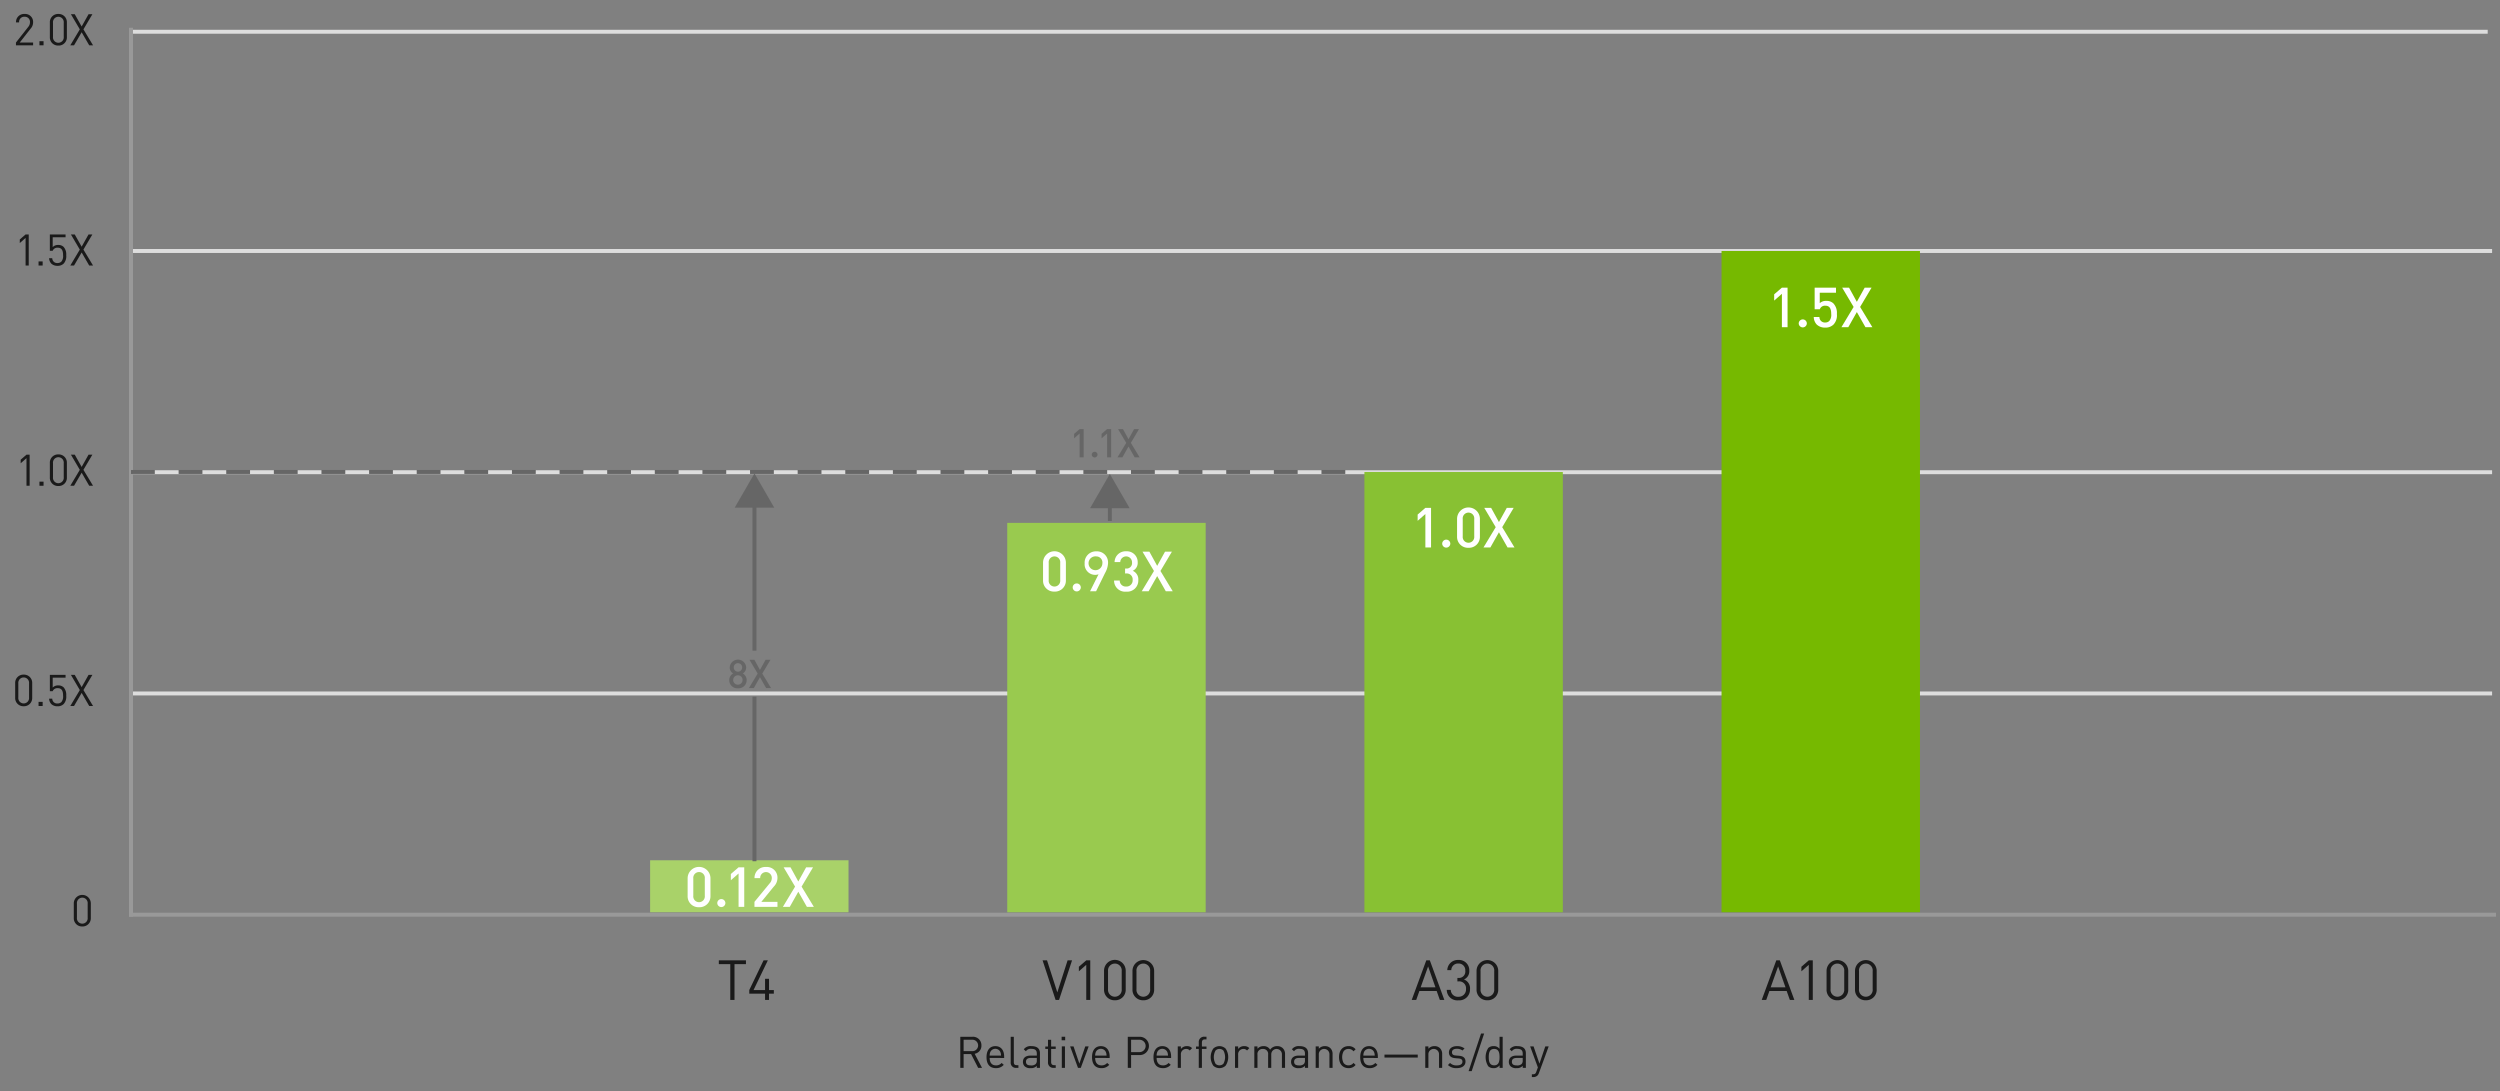 <svg id="a7a246d4-79e3-4c7d-8cc2-f2478676fd84" data-name="Layer 1" xmlns="http://www.w3.org/2000/svg" width="630" height="275" viewBox="0 0 630 275">
  <rect x="0" y="0" width="630" height="275" fill="#808080" stroke="none"/>
  <g>
    <path d="M246.493,269.104l-1.782-3.477h-1.881v3.477h-.836v-7.834h3.003a2.119,2.119,0,0,1,2.321,2.178,2.032,2.032,0,0,1-1.705,2.102l1.859,3.555Zm-1.573-7.086h-2.09v2.871h2.09a1.441,1.441,0,1,0,0-2.871Z" fill="#1a1a1a"/>
    <path d="M249.395,266.606c0,1.188.561,1.871,1.595,1.871a1.776,1.776,0,0,0,1.419-.617l.539.473a2.478,2.478,0,0,1-1.98.838c-1.43,0-2.366-.859-2.366-2.773,0-1.75.847-2.771,2.223-2.771,1.397,0,2.222,1.012,2.222,2.617v.363Zm2.695-1.496a1.39,1.39,0,0,0-2.53,0,2.278,2.278,0,0,0-.165.902h2.86A2.278,2.278,0,0,0,252.09,265.109Z" fill="#1a1a1a"/>
    <path d="M256.068,269.104a1.29,1.29,0,0,1-1.375-1.441v-6.393h.792V267.629c0,.527.176.793.726.793h.429v.682Z" fill="#1a1a1a"/>
    <path d="M261.277,269.104v-.518a1.903,1.903,0,0,1-1.562.584,1.93,1.93,0,0,1-1.529-.496,1.559,1.559,0,0,1-.407-1.1c0-.947.66-1.562,1.87-1.562h1.628v-.518c0-.791-.396-1.188-1.386-1.188a1.421,1.421,0,0,0-1.364.615l-.539-.494a2.098,2.098,0,0,1,1.915-.803c1.452,0,2.167.627,2.167,1.803v3.676Zm0-2.498h-1.518c-.814,0-1.21.33-1.21.957s.385.924,1.243.924a1.583,1.583,0,0,0,1.21-.363,1.246,1.246,0,0,0,.275-.934Z" fill="#1a1a1a"/>
    <path d="M265.481,269.104a1.329,1.329,0,0,1-1.386-1.453v-3.322h-.682v-.605h.682v-1.693h.792v1.693h1.155v.605h-1.155V267.629c0,.494.231.793.737.793h.418v.682Z" fill="#1a1a1a"/>
    <path d="M267.532,262.151v-.891h.891v.891Zm.044,6.953v-5.414h.792v5.414Z" fill="#1a1a1a"/>
    <path d="M272.355,269.104h-.704l-1.98-5.414h.858l1.474,4.346,1.485-4.346h.858Z" fill="#1a1a1a"/>
    <path d="M275.983,266.606c0,1.188.561,1.871,1.595,1.871a1.776,1.776,0,0,0,1.419-.617l.539.473a2.478,2.478,0,0,1-1.98.838c-1.43,0-2.366-.859-2.366-2.773,0-1.75.847-2.771,2.223-2.771,1.397,0,2.222,1.012,2.222,2.617v.363Zm2.695-1.496a1.39,1.39,0,0,0-2.53,0,2.278,2.278,0,0,0-.165.902h2.86A2.278,2.278,0,0,0,278.678,265.109Z" fill="#1a1a1a"/>
    <path d="M287.115,265.879h-2.08v3.225h-.836v-7.834h2.916a2.307,2.307,0,1,1,0,4.609Zm-.077-3.861h-2.002V265.131h2.002a1.56,1.56,0,1,0,0-3.113Z" fill="#1a1a1a"/>
    <path d="M291.47,266.606c0,1.188.561,1.871,1.595,1.871a1.776,1.776,0,0,0,1.419-.617l.539.473a2.478,2.478,0,0,1-1.98.838c-1.43,0-2.366-.859-2.366-2.773,0-1.75.847-2.771,2.223-2.771,1.397,0,2.222,1.012,2.222,2.617v.363Zm2.695-1.496a1.39,1.39,0,0,0-2.53,0,2.278,2.278,0,0,0-.165.902h2.86A2.278,2.278,0,0,0,294.165,265.109Z" fill="#1a1a1a"/>
    <path d="M299.818,264.725a1.133,1.133,0,0,0-.935-.396,1.322,1.322,0,0,0-1.298,1.453v3.322h-.792v-5.414h.792v.66a1.817,1.817,0,0,1,1.518-.725,1.669,1.669,0,0,1,1.298.506Z" fill="#1a1a1a"/>
    <path d="M302.882,264.328v4.775h-.792v-4.775H301.397v-.605h.693v-1.023a1.319,1.319,0,0,1,1.375-1.451h.572v.682h-.429c-.506,0-.726.297-.726.793v1h1.155v.605Z" fill="#1a1a1a"/>
    <path d="M308.854,268.553a2.258,2.258,0,0,1-3.103,0,3.852,3.852,0,0,1,0-4.312,2.263,2.263,0,0,1,3.103,0,3.852,3.852,0,0,1,0,4.312Zm-.561-3.828a1.386,1.386,0,0,0-.99-.396,1.358,1.358,0,0,0-.979.396,3.393,3.393,0,0,0,0,3.344,1.358,1.358,0,0,0,.979.396,1.386,1.386,0,0,0,.99-.396,3.474,3.474,0,0,0,0-3.344Z" fill="#1a1a1a"/>
    <path d="M314.248,264.725a1.133,1.133,0,0,0-.935-.396,1.322,1.322,0,0,0-1.298,1.453v3.322h-.792v-5.414h.792v.66a1.817,1.817,0,0,1,1.518-.725,1.669,1.669,0,0,1,1.298.506Z" fill="#1a1a1a"/>
    <path d="M323.042,269.104v-3.334a1.344,1.344,0,1,0-2.685-.088v3.422h-.791v-3.334a1.261,1.261,0,0,0-1.332-1.441,1.281,1.281,0,0,0-1.353,1.441v3.334h-.792v-5.414h.792v.596a1.969,1.969,0,0,1,1.529-.66,1.784,1.784,0,0,1,1.661.9,2.071,2.071,0,0,1,1.782-.9,1.964,1.964,0,0,1,1.396.506,2.007,2.007,0,0,1,.583,1.506v3.467Z" fill="#1a1a1a"/>
    <path d="M328.848,269.104v-.518a1.904,1.904,0,0,1-1.562.584,1.932,1.932,0,0,1-1.529-.496,1.561,1.561,0,0,1-.406-1.1c0-.947.659-1.562,1.87-1.562h1.628v-.518c0-.791-.396-1.188-1.386-1.188a1.419,1.419,0,0,0-1.364.615l-.539-.494a2.097,2.097,0,0,1,1.914-.803c1.452,0,2.167.627,2.167,1.803v3.676Zm0-2.498H327.329c-.813,0-1.21.33-1.21.957s.385.924,1.243.924a1.581,1.581,0,0,0,1.21-.363,1.244,1.244,0,0,0,.275-.934Z" fill="#1a1a1a"/>
    <path d="M335.016,269.104v-3.334a1.341,1.341,0,1,0-2.674,0v3.334h-.792v-5.414h.792v.596a1.947,1.947,0,0,1,1.519-.66,1.896,1.896,0,0,1,1.386.506,1.997,1.997,0,0,1,.562,1.506v3.467Z" fill="#1a1a1a"/>
    <path d="M339.833,269.17c-1.364,0-2.398-.926-2.398-2.773s1.034-2.771,2.398-2.771a2.142,2.142,0,0,1,1.782.803l-.539.506a1.487,1.487,0,0,0-1.243-.605,1.466,1.466,0,0,0-1.255.617,3.175,3.175,0,0,0,0,2.904,1.469,1.469,0,0,0,1.255.615,1.497,1.497,0,0,0,1.243-.615l.539.516A2.144,2.144,0,0,1,339.833,269.17Z" fill="#1a1a1a"/>
    <path d="M343.566,266.606c0,1.188.561,1.871,1.595,1.871a1.778,1.778,0,0,0,1.42-.617l.539.473a2.48,2.48,0,0,1-1.98.838c-1.431,0-2.365-.859-2.365-2.773,0-1.75.847-2.771,2.222-2.771,1.397,0,2.223,1.012,2.223,2.617v.363Zm2.695-1.496a1.39,1.39,0,0,0-2.53,0,2.269,2.269,0,0,0-.165.902h2.86A2.287,2.287,0,0,0,346.262,265.109Z" fill="#1a1a1a"/>
    <path d="M348.889,266.506v-.748h8.384v.748Z" fill="#1a1a1a"/>
    <path d="M362.632,269.104v-3.334a1.341,1.341,0,1,0-2.674,0v3.334h-.792v-5.414h.792v.596a1.947,1.947,0,0,1,1.519-.66,1.896,1.896,0,0,1,1.386.506,1.997,1.997,0,0,1,.562,1.506v3.467Z" fill="#1a1a1a"/>
    <path d="M367.106,269.17a2.984,2.984,0,0,1-2.223-.781l.528-.529a2.216,2.216,0,0,0,1.684.627c.891,0,1.441-.318,1.441-.957,0-.473-.275-.736-.902-.791l-.892-.078c-1.056-.088-1.617-.561-1.617-1.451,0-.99.836-1.584,1.991-1.584a3.056,3.056,0,0,1,1.947.582l-.517.518a2.31,2.31,0,0,0-1.441-.43c-.792,0-1.21.342-1.21.891,0,.463.264.738.946.793l.869.076c.946.09,1.595.451,1.595,1.465C369.307,268.565,368.416,269.17,367.106,269.17Z" fill="#1a1a1a"/>
    <path d="M370.868,269.918h-.781l3.136-9.463h.781Z" fill="#1a1a1a"/>
    <path d="M377.895,269.104v-.65a1.755,1.755,0,0,1-1.54.717,1.882,1.882,0,0,1-1.32-.475,4.333,4.333,0,0,1,0-4.598,1.881,1.881,0,0,1,1.32-.473,1.741,1.741,0,0,1,1.529.691v-3.047h.792v7.834Zm-1.364-4.775c-1.177,0-1.364,1.012-1.364,2.068s.188,2.068,1.364,2.068,1.354-1.012,1.354-2.068S377.707,264.328,376.53,264.328Z" fill="#1a1a1a"/>
    <path d="M383.725,269.104v-.518a1.904,1.904,0,0,1-1.562.584,1.932,1.932,0,0,1-1.529-.496,1.561,1.561,0,0,1-.406-1.1c0-.947.659-1.562,1.87-1.562h1.628v-.518c0-.791-.396-1.188-1.386-1.188a1.419,1.419,0,0,0-1.364.615l-.539-.494a2.097,2.097,0,0,1,1.914-.803c1.452,0,2.167.627,2.167,1.803v3.676Zm0-2.498h-1.519c-.813,0-1.21.33-1.21.957s.385.924,1.243.924a1.581,1.581,0,0,0,1.21-.363,1.244,1.244,0,0,0,.275-.934Z" fill="#1a1a1a"/>
    <path d="M387.809,270.412a1.573,1.573,0,0,1-.385.639,1.483,1.483,0,0,1-1.056.373h-.342v-.703h.242c.55,0,.715-.176.892-.672l.385-1.057-1.947-5.303h.858l1.485,4.346,1.474-4.346h.858Z" fill="#1a1a1a"/>
  </g>
  <path d="M20.74,233.47a2.065,2.065,0,0,1-2.146-2.156v-3.653a2.145,2.145,0,1,1,4.291,0v3.653A2.065,2.065,0,0,1,20.74,233.47Zm1.353-5.766a1.36,1.36,0,1,0-2.707,0v3.564a1.36,1.36,0,1,0,2.707,0Z" fill="#1a1a1a"/>
  <g>
    <path d="M5.97,177.973a2.065,2.065,0,0,1-2.146-2.156V172.163A2.065,2.065,0,0,1,5.97,170.007a2.065,2.065,0,0,1,2.145,2.156v3.653A2.065,2.065,0,0,1,5.97,177.973Zm1.353-5.766a1.36,1.36,0,1,0-2.707,0v3.564a1.36,1.36,0,1,0,2.707,0Z" fill="#1a1a1a"/>
    <path d="M9.715,177.906v-1.034H10.749v1.034Z" fill="#1a1a1a"/>
    <path d="M16.062,177.401a2.106,2.106,0,0,1-1.562.583,2.195,2.195,0,0,1-1.573-.562,2.099,2.099,0,0,1-.55-1.364h.792A1.221,1.221,0,0,0,14.5,177.279a1.364,1.364,0,0,0,.968-.363,2.18,2.18,0,0,0,.429-1.595c0-.958-.187-1.903-1.32-1.903a1.252,1.252,0,0,0-1.298.77h-.715v-4.114h3.96v.704H13.279v2.486a1.838,1.838,0,0,1,1.408-.539,1.862,1.862,0,0,1,1.353.495,2.82,2.82,0,0,1,.649,2.102A2.73,2.73,0,0,1,16.062,177.401Z" fill="#1a1a1a"/>
    <path d="M22.478,177.906l-1.903-3.289-1.914,3.289h-.946l2.398-4.016-2.245-3.817h.968l1.738,3.092,1.738-3.092h.968l-2.255,3.817,2.42,4.016Z" fill="#1a1a1a"/>
  </g>
  <g>
    <path d="M6.448,66.913V59.96L4.985,61.247v-.902l1.463-1.265h.792v7.833Z" fill="#1a1a1a"/>
    <path d="M9.714,66.913V65.879H10.748V66.913Z" fill="#1a1a1a"/>
    <path d="M16.061,66.407a2.106,2.106,0,0,1-1.562.583,2.195,2.195,0,0,1-1.573-.562,2.099,2.099,0,0,1-.55-1.364h.792A1.221,1.221,0,0,0,14.499,66.286a1.364,1.364,0,0,0,.968-.363,2.18,2.18,0,0,0,.429-1.595c0-.958-.187-1.903-1.32-1.903a1.253,1.253,0,0,0-1.298.77H12.562V59.08H16.523v.704H13.278v2.486a1.838,1.838,0,0,1,1.408-.539,1.862,1.862,0,0,1,1.353.495,2.82,2.82,0,0,1,.649,2.102A2.73,2.73,0,0,1,16.061,66.407Z" fill="#1a1a1a"/>
    <path d="M22.478,66.913l-1.903-3.289L18.66,66.913h-.946l2.398-4.016-2.245-3.817h.968l1.738,3.092,1.738-3.092h.968l-2.255,3.817L23.446,66.913Z" fill="#1a1a1a"/>
  </g>
  <g>
    <path d="M6.675,122.41v-6.953l-1.463,1.287v-.902l1.463-1.266h.792v7.834Z" fill="#1a1a1a"/>
    <path d="M9.941,122.41v-1.035H10.975v1.035Z" fill="#1a1a1a"/>
    <path d="M14.709,122.477a2.066,2.066,0,0,1-2.146-2.156v-3.654a2.066,2.066,0,0,1,2.146-2.156,2.066,2.066,0,0,1,2.145,2.156v3.654A2.066,2.066,0,0,1,14.709,122.477Zm1.353-5.766a1.36,1.36,0,1,0-2.707,0v3.564a1.36,1.36,0,1,0,2.707,0Z" fill="#1a1a1a"/>
    <path d="M22.478,122.41l-1.903-3.289-1.914,3.289h-.946l2.398-4.016-2.245-3.818h.968l1.738,3.092,1.738-3.092h.968l-2.255,3.818,2.42,4.016Z" fill="#1a1a1a"/>
  </g>
  <g>
    <path d="M4.02,11.416V10.713L7.111,6.785A1.789,1.789,0,0,0,7.552,5.629,1.29,1.29,0,0,0,6.188,4.221,1.28,1.28,0,0,0,4.823,5.641h-.792a2.035,2.035,0,0,1,2.156-2.123A2.009,2.009,0,0,1,8.344,5.629,2.349,2.349,0,0,1,7.717,7.215L4.977,10.713h3.367v.703Z" fill="#1a1a1a"/>
    <path d="M9.941,11.416v-1.033h1.034v1.033Z" fill="#1a1a1a"/>
    <path d="M14.71,11.483a2.065,2.065,0,0,1-2.146-2.156V5.674A2.065,2.065,0,0,1,14.71,3.518a2.064,2.064,0,0,1,2.145,2.156V9.326A2.064,2.064,0,0,1,14.71,11.483Zm1.353-5.766a1.36,1.36,0,1,0-2.707,0V9.281a1.36,1.36,0,1,0,2.707,0Z" fill="#1a1a1a"/>
    <path d="M22.479,11.416,20.575,8.127l-1.914,3.289h-.946l2.398-4.016L17.869,3.584h.968L20.575,6.676l1.738-3.092h.968L21.026,7.401l2.42,4.016Z" fill="#1a1a1a"/>
  </g>
  <line x1="33.01" y1="230.5" x2="628.5" y2="230.5" fill="none" stroke="#999" stroke-linecap="square" stroke-width="0.991"/>
  <line x1="33.01" y1="174.75" x2="628.008" y2="174.75" fill="none" stroke="#ddd" stroke-miterlimit="10" stroke-width="0.992"/>
  <line x1="33.01" y1="119" x2="628.008" y2="119" fill="none" stroke="#ddd" stroke-miterlimit="10" stroke-width="0.992"/>
  <line x1="33.01" y1="8.002" x2="626.9" y2="8.002" fill="none" stroke="#ddd" stroke-miterlimit="10" stroke-width="0.992"/>
  <line x1="33.01" y1="63.25" x2="628.008" y2="63.25" fill="none" stroke="#ddd" stroke-miterlimit="10" stroke-width="0.992"/>
  <line x1="33.01" y1="230.5" x2="33.01" y2="7.5" fill="none" stroke="#999" stroke-linecap="square" stroke-width="1.002"/>
  <polyline points="253.829 131.766 253.829 229.89 303.829 229.89 303.829 131.766 253.829 131.766" fill="#99ca4f"/>
  <polyline points="163.829 216.789 163.829 229.89 213.829 229.89 213.829 216.789 163.829 216.789" fill="#a9d269"/>
  <g>
    <path d="M176.153,228.622a2.746,2.746,0,0,1-2.871-2.857V221.338a2.878,2.878,0,0,1,5.757,0v4.427A2.757,2.757,0,0,1,176.153,228.622Zm1.457-7.242a1.459,1.459,0,1,0-2.899,0v4.343a1.459,1.459,0,1,0,2.899,0Z" fill="#fff"/>
    <path d="M181.775,228.58a1.028,1.028,0,0,1-1.022-1.022,1.023,1.023,0,0,1,2.045,0A1.028,1.028,0,0,1,181.775,228.58Z" fill="#fff"/>
    <path d="M186.12,228.538v-8.419l-1.947,1.709v-1.583l1.947-1.681h1.429v9.974Z" fill="#fff"/>
    <path d="M190.123,228.538v-1.274l3.838-4.665a1.931,1.931,0,0,0,.532-1.33,1.465,1.465,0,1,0-2.928.027h-1.429a2.722,2.722,0,0,1,2.899-2.815,2.677,2.677,0,0,1,2.886,2.802,3.109,3.109,0,0,1-.938,2.157l-3.124,3.824h4.062v1.274Z" fill="#fff"/>
    <path d="M203.344,228.538l-2.171-3.824-2.157,3.824h-1.737l3.082-5.112-2.886-4.861h1.737l1.961,3.572,1.975-3.572h1.737L201.999,223.426l3.096,5.112Z" fill="#fff"/>
  </g>
  <g>
    <path d="M265.718,149.082a2.746,2.746,0,0,1-2.871-2.857V141.798a2.878,2.878,0,0,1,5.757,0v4.427A2.757,2.757,0,0,1,265.718,149.082Zm1.457-7.242a1.459,1.459,0,1,0-2.899,0v4.343a1.459,1.459,0,1,0,2.899,0Z" fill="#fff"/>
    <path d="M271.34,149.04a1.028,1.028,0,0,1-1.022-1.022,1.023,1.023,0,0,1,2.045,0A1.028,1.028,0,0,1,271.34,149.04Z" fill="#fff"/>
    <path d="M278.486,144.376l-2.27,4.622h-1.526L276.833,144.712a2.359,2.359,0,0,1-.896.154,2.66,2.66,0,0,1-2.605-2.886,2.843,2.843,0,0,1,2.941-3.04,2.801,2.801,0,0,1,2.956,2.983A5.549,5.549,0,0,1,278.486,144.376Zm-2.214-4.161a1.743,1.743,0,1,0,1.527,1.737A1.54,1.54,0,0,0,276.272,140.215Z" fill="#fff"/>
    <path d="M283.8,149.096a2.775,2.775,0,0,1-3.054-2.801h1.429a1.502,1.502,0,0,0,1.625,1.513,1.544,1.544,0,0,0,1.625-1.653,1.492,1.492,0,0,0-1.667-1.639h-.237v-1.247h.237a1.365,1.365,0,0,0,1.513-1.513,1.485,1.485,0,0,0-2.969-.111h-1.429a2.767,2.767,0,0,1,2.927-2.718,2.723,2.723,0,0,1,2.9,2.787,2.191,2.191,0,0,1-1.247,2.13,2.341,2.341,0,0,1,1.4,2.353A2.803,2.803,0,0,1,283.8,149.096Z" fill="#fff"/>
    <path d="M293.779,148.998l-2.171-3.824-2.157,3.824h-1.737l3.082-5.112-2.886-4.861h1.737l1.961,3.572,1.975-3.572h1.737l-2.886,4.861,3.096,5.112Z" fill="#fff"/>
  </g>
  <rect x="433.829" y="63.25" width="50" height="166.64" fill="#76b900"/>
  <rect x="343.831" y="118.949" width="50" height="110.941" fill="#88c133"/>
  <g>
    <path d="M449.037,82.462V74.043l-1.947,1.709v-1.583l1.947-1.681h1.429V82.462Z" fill="#fff"/>
    <path d="M454.299,82.504a1.028,1.028,0,0,1-1.022-1.022,1.023,1.023,0,0,1,2.045,0A1.028,1.028,0,0,1,454.299,82.504Z" fill="#fff"/>
    <path d="M462.054,81.776a2.871,2.871,0,0,1-2.102.784,3.001,3.001,0,0,1-2.129-.77,2.844,2.844,0,0,1-.756-1.905h1.429a1.363,1.363,0,0,0,1.456,1.387,1.44,1.44,0,0,0,1.037-.393,2.409,2.409,0,0,0,.477-1.751c0-1.19-.309-2.087-1.457-2.087a1.348,1.348,0,0,0-1.415.896H457.291V72.488h5.379v1.275h-4.09V76.397a2.283,2.283,0,0,1,1.652-.574,2.45,2.45,0,0,1,1.793.645,3.511,3.511,0,0,1,.869,2.661A3.378,3.378,0,0,1,462.054,81.776Z" fill="#fff"/>
    <path d="M470.094,82.462l-2.171-3.824L465.766,82.462h-1.737l3.082-5.112-2.886-4.861h1.737l1.961,3.572,1.975-3.572h1.737L468.749,77.35l3.096,5.112Z" fill="#fff"/>
  </g>
  <g>
    <path d="M359.194,137.96v-8.419l-1.947,1.709v-1.583l1.947-1.681h1.429v9.974Z" fill="#fff"/>
    <path d="M364.456,138.002a1.028,1.028,0,0,1-1.022-1.022,1.023,1.023,0,0,1,2.045,0A1.028,1.028,0,0,1,364.456,138.002Z" fill="#fff"/>
    <path d="M370.051,138.044a2.746,2.746,0,0,1-2.871-2.857v-4.427a2.878,2.878,0,0,1,5.757,0v4.427A2.757,2.757,0,0,1,370.051,138.044Zm1.457-7.242a1.459,1.459,0,1,0-2.899,0v4.343a1.459,1.459,0,1,0,2.899,0Z" fill="#fff"/>
    <path d="M379.902,137.96l-2.171-3.824-2.157,3.824h-1.737l3.082-5.112-2.886-4.861h1.737l1.961,3.572,1.975-3.572h1.737l-2.886,4.861,3.096,5.112Z" fill="#fff"/>
  </g>
  <line x1="33.01" y1="118.937" x2="340.619" y2="118.937" fill="none" stroke="#666" stroke-miterlimit="10" stroke-dasharray="6"/>
  <g>
    <line x1="190.127" y1="163.973" x2="190.127" y2="126.472" fill="none" stroke="#666" stroke-miterlimit="10"/>
    <polygon points="195.113 127.931 190.127 119.296 185.141 127.931 195.113 127.931" fill="#666"/>
  </g>
  <g>
    <path d="M185.959,173.449a2.036,2.036,0,0,1-2.188-2.068A1.881,1.881,0,0,1,184.75,169.712a1.736,1.736,0,0,1-.859-1.529,2.077,2.077,0,0,1,4.147,0,1.736,1.736,0,0,1-.859,1.529,1.881,1.881,0,0,1,.979,1.669A2.045,2.045,0,0,1,185.959,173.449Zm0-3.277a1.184,1.184,0,1,0,1.17,1.188A1.168,1.168,0,0,0,185.959,170.172Zm0-3.049a1.035,1.035,0,0,0-1.049,1.09,1.054,1.054,0,1,0,2.108,0A1.043,1.043,0,0,0,185.959,167.123Z" fill="#666"/>
    <path d="M193.059,173.39l-1.549-2.729-1.54,2.729h-1.239l2.199-3.648-2.059-3.468h1.239l1.399,2.549,1.409-2.549h1.239l-2.06,3.468,2.209,3.648Z" fill="#666"/>
  </g>
  <line x1="190.127" y1="217.031" x2="190.127" y2="175.565" fill="none" stroke="#666" stroke-miterlimit="10"/>
  <g>
    <line x1="279.683" y1="131.277" x2="279.683" y2="126.612" fill="none" stroke="#666" stroke-miterlimit="10"/>
    <polygon points="284.67 128.071 279.683 119.436 274.697 128.071 284.67 128.071" fill="#666"/>
  </g>
  <g>
    <path d="M272.063,115.25v-6.007L270.675,110.463v-1.13l1.389-1.199H273.083v7.116Z" fill="#666"/>
    <path d="M275.849,115.28a.734.734,0,0,1-.729-.729.73.73,0,0,1,1.459,0A.733.733,0,0,1,275.849,115.28Z" fill="#666"/>
    <path d="M278.99,115.25v-6.007l-1.389,1.22v-1.13l1.389-1.199h1.02v7.116Z" fill="#666"/>
    <path d="M285.935,115.25l-1.549-2.729-1.54,2.729h-1.239l2.199-3.648-2.059-3.468h1.239l1.399,2.549,1.409-2.549h1.239l-2.06,3.468,2.209,3.648Z" fill="#666"/>
  </g>
  <g>
    <path d="M185.095,242.963v9.021h-1.064V242.963h-2.885v-.953H187.981v.953Z" fill="#1a1a1a"/>
    <path d="M193.79,250.401v1.584h-.995v-1.584h-3.979v-.91l3.6-7.48h1.079l-3.6,7.48h2.9v-2.83H193.79v2.83h1.218v.91Z" fill="#1a1a1a"/>
  </g>
  <g>
    <path d="M266.878,251.984h-.869l-3.277-9.975h1.12l2.592,8.068,2.591-8.068h1.121Z" fill="#1a1a1a"/>
    <path d="M273.737,251.984V243.131l-1.863,1.639v-1.148l1.863-1.611h1.009v9.975Z" fill="#1a1a1a"/>
    <path d="M280.947,252.068a2.63,2.63,0,0,1-2.731-2.746V244.672a2.732,2.732,0,1,1,5.463,0v4.65A2.63,2.63,0,0,1,280.947,252.068Zm1.723-7.34a1.732,1.732,0,1,0-3.446,0v4.537a1.732,1.732,0,1,0,3.446,0Z" fill="#1a1a1a"/>
    <path d="M288.115,252.068a2.63,2.63,0,0,1-2.731-2.746V244.672a2.731,2.731,0,1,1,5.463,0v4.65A2.63,2.63,0,0,1,288.115,252.068Zm1.723-7.34a1.732,1.732,0,1,0-3.446,0v4.537a1.732,1.732,0,1,0,3.446,0Z" fill="#1a1a1a"/>
  </g>
  <g>
    <path d="M362.84,251.984l-.799-2.256h-4.355l-.799,2.256H355.752l3.67-9.975h.896l3.656,9.975Zm-2.955-8.447-1.878,5.268h3.727Z" fill="#1a1a1a"/>
    <path d="M367.514,252.082a2.65,2.65,0,0,1-2.928-2.633h1.009a1.761,1.761,0,0,0,1.919,1.736,1.827,1.827,0,0,0,1.919-1.934,1.732,1.732,0,0,0-1.961-1.932h-.21v-.883h.21a1.606,1.606,0,0,0,1.779-1.807,1.671,1.671,0,0,0-1.737-1.822,1.692,1.692,0,0,0-1.793,1.668h-1.008a2.652,2.652,0,0,1,2.801-2.564,2.585,2.585,0,0,1,2.746,2.703,2.238,2.238,0,0,1-1.345,2.215,2.336,2.336,0,0,1,1.526,2.436A2.704,2.704,0,0,1,367.514,252.082Z" fill="#1a1a1a"/>
    <path d="M374.822,252.068a2.63,2.63,0,0,1-2.731-2.746V244.672a2.731,2.731,0,1,1,5.463,0v4.65A2.63,2.63,0,0,1,374.822,252.068Zm1.723-7.34a1.732,1.732,0,1,0-3.446,0v4.537a1.732,1.732,0,1,0,3.446,0Z" fill="#1a1a1a"/>
  </g>
  <g>
    <path d="M451.042,251.984l-.799-2.256H445.888l-.799,2.256H443.954l3.67-9.975h.896l3.656,9.975Zm-2.955-8.447L446.209,248.805h3.727Z" fill="#1a1a1a"/>
    <path d="M455.814,251.984V243.131l-1.863,1.639v-1.148l1.863-1.611h1.008v9.975Z" fill="#1a1a1a"/>
    <path d="M463.024,252.068a2.63,2.63,0,0,1-2.731-2.746V244.672a2.731,2.731,0,1,1,5.463,0v4.65A2.63,2.63,0,0,1,463.024,252.068Zm1.723-7.34a1.732,1.732,0,1,0-3.446,0v4.537a1.732,1.732,0,1,0,3.446,0Z" fill="#1a1a1a"/>
    <path d="M470.192,252.068a2.63,2.63,0,0,1-2.731-2.746V244.672a2.731,2.731,0,1,1,5.463,0v4.65A2.63,2.63,0,0,1,470.192,252.068Zm1.723-7.34a1.732,1.732,0,1,0-3.446,0v4.537a1.732,1.732,0,1,0,3.446,0Z" fill="#1a1a1a"/>
  </g>
</svg>
